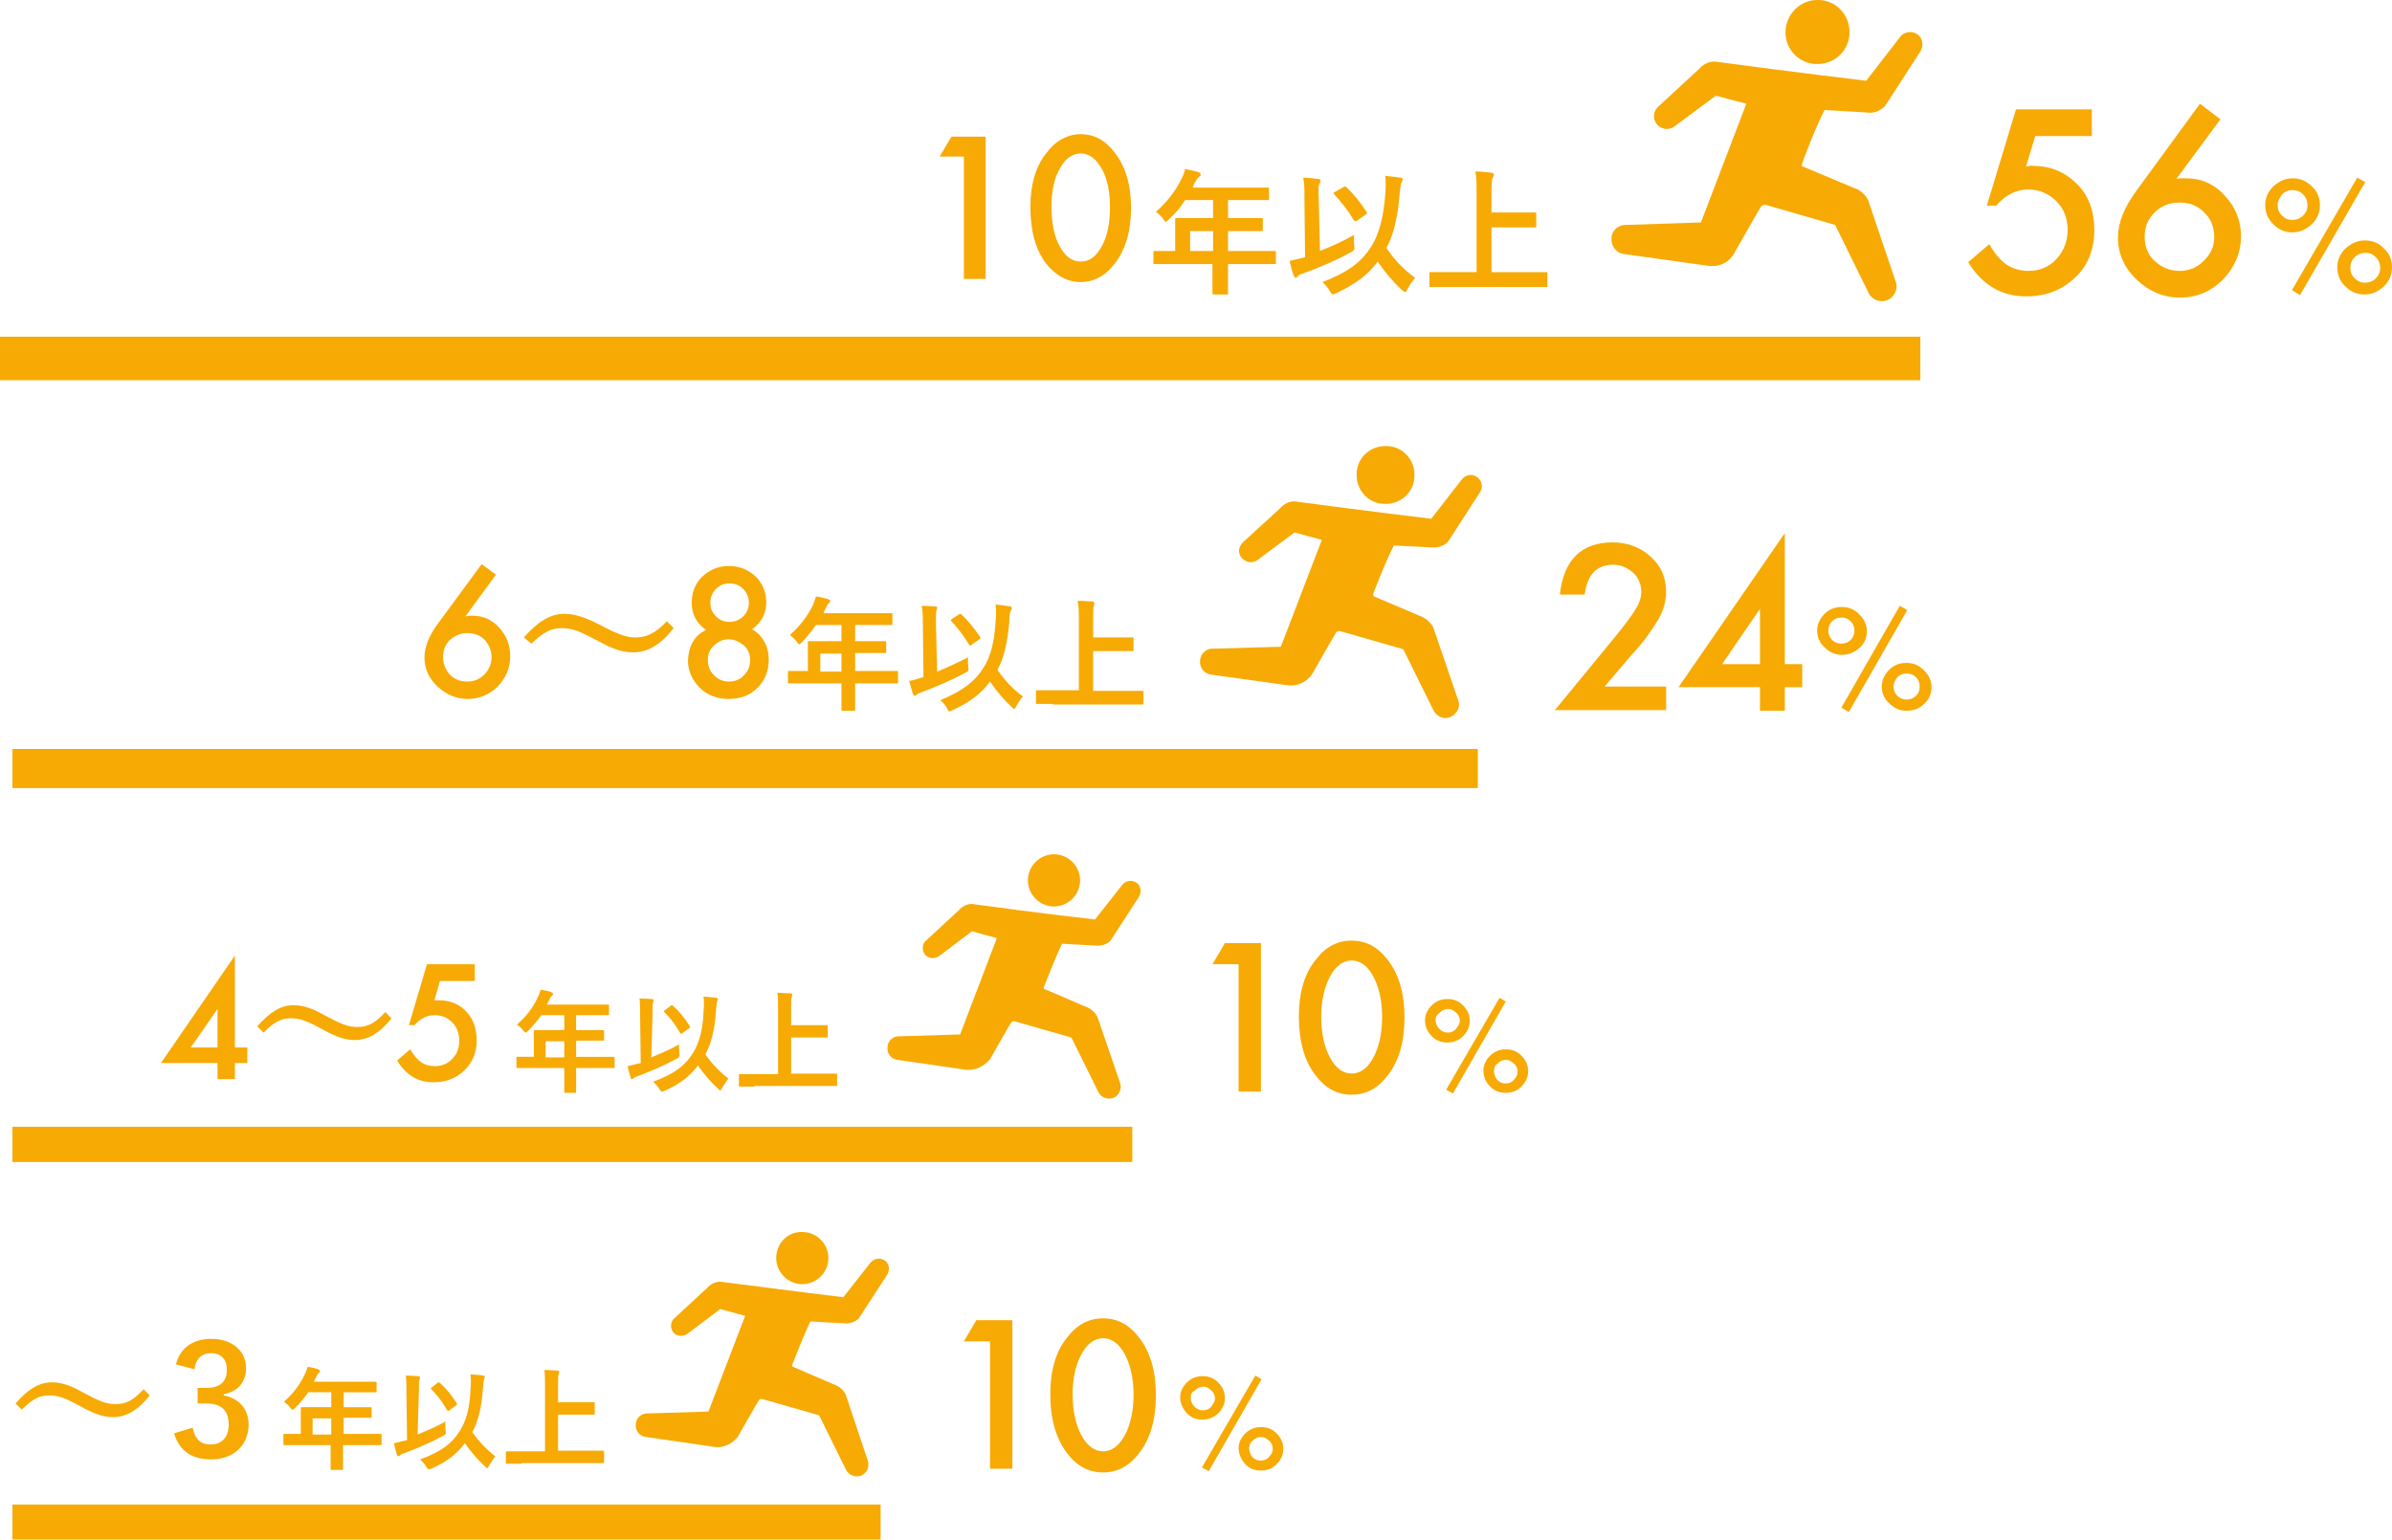 <?xml version="1.0" encoding="utf-8"?>
<!-- Generator: Adobe Illustrator 24.0.1, SVG Export Plug-In . SVG Version: 6.00 Build 0)  -->
<svg version="1.1" id="レイヤー_1" xmlns="http://www.w3.org/2000/svg" xmlns:xlink="http://www.w3.org/1999/xlink" x="0px"
	 y="0px" viewBox="0 0 384.9 247.8" style="enable-background:new 0 0 384.9 247.8;" xml:space="preserve">
<style type="text/css">
	.st0{fill:#F7AA04;}
	.st1{enable-background:new    ;}
	.st2{fill:none;stroke:#F7AA04;stroke-width:7;stroke-miterlimit:10;}
	.st3{fill:none;stroke:#F7AA04;stroke-width:6.3;stroke-miterlimit:10;}
	.st4{fill:none;stroke:#F7AA04;stroke-width:5.67;stroke-miterlimit:10;}
</style>
<title>d-years02</title>
<g id="レイヤー_2_1_">
	<g id="レイヤー_3">
		<path class="st0" d="M287.3,5.2c0,2.9,2.4,5.2,5.2,5.1c2.9,0,5.2-2.4,5.1-5.2c0-2.9-2.4-5.2-5.2-5.1C289.6,0,287.3,2.4,287.3,5.2
			C287.3,5.2,287.3,5.2,287.3,5.2z"/>
		<path class="st0" d="M275,42.8l-13.6-1.9c-1.3-0.1-2.2-1.3-2.1-2.6c0.1-1.3,1.2-2.2,2.5-2.1l11.9-0.4l7.3-19.1l-4.9-1.3l-6.6,4.9
			c-0.9,0.7-2.1,0.6-2.9-0.3c-0.7-0.9-0.6-2.1,0.3-2.9l0,0l6.5-6c0.6-0.7,1.5-1.2,2.5-1.2c13.4,1.8,24.4,3.1,24.4,3.1l5.4-7
			c0.6-0.9,1.9-1.1,2.8-0.5s1.1,1.9,0.5,2.8l-5.7,8.8c-0.8,0.8-1.9,1.2-3,1l-6.7-0.4c-1.3,2.4-3.5,8.2-3.6,8.6s-0.1,0.5,0.1,0.5
			l8.1,3.4c1,0.3,1.9,1,2.4,2l4.4,13c0.5,1.2-0.1,2.6-1.3,3.1c-1.2,0.5-2.6-0.1-3.1-1.3l-5.3-10.8l-11.1-3.2c-0.3-0.1-0.6,0-0.8,0.2
			c-0.1,0.1-4.2,7.3-4.2,7.3C278.4,42.2,276.7,43,275,42.8z"/>
		<g class="st1">
			<path class="st0" d="M155.2,25.2h-4l1.9-3.2h5.5v22.9h-3.5V25.2z"/>
		</g>
		<g class="st1">
			<path class="st0" d="M165.8,33.3c0-3.7,0.9-6.6,2.6-8.7c1.5-2,3.4-3,5.5-3c2.2,0,4,1,5.5,3c1.7,2.2,2.6,5.1,2.6,8.9
				c0,3.7-0.9,6.7-2.6,8.9c-1.5,2-3.4,3-5.5,3s-4-1-5.6-3C166.6,40.1,165.8,37.1,165.8,33.3z M169.2,33.3c0,2.5,0.4,4.7,1.3,6.3
				c0.9,1.7,2,2.5,3.4,2.5c1.4,0,2.5-0.8,3.4-2.5c0.9-1.6,1.3-3.7,1.3-6.2c0-2.5-0.4-4.6-1.3-6.2c-0.9-1.6-2-2.5-3.4-2.5
				c-1.3,0-2.5,0.8-3.4,2.5C169.6,28.8,169.2,30.8,169.2,33.3z"/>
		</g>
		<g class="st1">
			<path class="st0" d="M188.6,42.5c-1.9,0-2.6,0-2.8,0c-0.2,0-0.2,0-0.2-0.2v-1.7c0-0.2,0-0.2,0.2-0.2c0.1,0,0.8,0,2.8,0h0.5v-3.1
				c0-1.3,0-1.8,0-2c0-0.2,0-0.2,0.3-0.2c0.1,0,0.9,0,3,0h2.8v-2.9h-4.5c-0.7,1.1-1.6,2.2-2.6,3.1c-0.2,0.2-0.4,0.4-0.5,0.4
				s-0.2-0.1-0.4-0.4c-0.4-0.6-0.8-0.9-1.2-1.2c1.8-1.6,3.2-3.4,4.1-5.3c0.3-0.5,0.5-1.1,0.6-1.6c0.8,0.2,1.5,0.3,2.1,0.5
				c0.3,0.1,0.4,0.2,0.4,0.4s-0.1,0.3-0.3,0.4c-0.2,0.2-0.3,0.3-0.6,0.8l-0.4,0.9h9.1c2.1,0,2.9,0,3,0c0.2,0,0.2,0,0.2,0.2V32
				c0,0.2,0,0.2-0.2,0.2c-0.1,0-0.9,0-3,0h-3.4v2.9h2.4c2.2,0,2.9,0,3,0c0.2,0,0.2,0,0.2,0.2V37c0,0.2,0,0.2-0.2,0.2
				c-0.1,0-0.9,0-3,0h-2.4v3.2h4.7c1.9,0,2.6,0,2.8,0c0.2,0,0.2,0,0.2,0.2v1.7c0,0.2,0,0.2-0.2,0.2c-0.1,0-0.8,0-2.8,0h-4.7v1.1
				c0,2.3,0,3.5,0,3.6c0,0.2,0,0.2-0.2,0.2h-2c-0.2,0-0.3,0-0.3-0.2c0-0.1,0-1.3,0-3.6v-1.1H188.6z M195.2,40.4v-3.2h-3.7v3.2H195.2
				z"/>
			<path class="st0" d="M212.4,40.4c1.7-0.7,3.6-1.5,5.5-2.6c-0.1,0.5,0,1.1,0,1.7c0.1,0.7,0.1,0.7-0.5,1.1c-2.4,1.3-5.1,2.5-8,3.5
				c-0.3,0.1-0.5,0.2-0.6,0.4c-0.1,0.1-0.2,0.2-0.3,0.2c-0.1,0-0.2-0.1-0.3-0.3c-0.3-0.7-0.5-1.6-0.7-2.4c0.8-0.2,1.4-0.3,2.1-0.5
				l0.4-0.1l-0.1-9.5c0-1.5,0-2.4-0.2-3.3c0.8,0,1.7,0.1,2.4,0.2c0.2,0,0.4,0.1,0.4,0.3c0,0.2-0.1,0.3-0.2,0.5
				c-0.1,0.3-0.2,0.8-0.1,2.4L212.4,40.4z M220.7,39.6c1.2-1.9,1.9-4.6,2.2-8.2c0.1-1.3,0.1-2.3,0-3.1c0.9,0.1,1.9,0.2,2.5,0.3
				c0.2,0,0.3,0.1,0.3,0.3c0,0.2-0.1,0.3-0.2,0.5c-0.1,0.2-0.2,0.9-0.3,2c-0.3,3.7-1,6.5-2.1,8.5c1.3,2,2.9,3.6,4.6,4.8
				c-0.4,0.5-0.9,1.2-1.2,1.8c-0.2,0.3-0.2,0.5-0.4,0.5c-0.1,0-0.2-0.1-0.5-0.3c-1.4-1.3-2.7-2.8-3.9-4.6c-1.5,2-3.3,3.5-6.7,5.1
				c-0.3,0.1-0.4,0.2-0.5,0.2c-0.2,0-0.2-0.1-0.5-0.5c-0.3-0.6-0.7-1-1.2-1.5C216.9,43.8,219.1,42.2,220.7,39.6z M216.2,30.1
				c0.1-0.1,0.2-0.1,0.2-0.1c0.1,0,0.1,0,0.2,0.1c1.3,1.2,2.3,2.5,3.3,4c0.1,0.2,0.1,0.3-0.1,0.4l-1.4,1c-0.1,0.1-0.2,0.1-0.3,0.1
				c-0.1,0-0.2-0.1-0.3-0.2c-1-1.7-2-2.9-3.1-4.1c-0.2-0.2-0.1-0.3,0.1-0.4L216.2,30.1z"/>
			<path class="st0" d="M233,46.2c-2,0-2.7,0-2.8,0c-0.2,0-0.2,0-0.2-0.2v-2c0-0.2,0-0.2,0.2-0.2c0.1,0,0.8,0,2.8,0h4.6V31.3
				c0-1.8,0-2.7-0.2-3.7c0.8,0,1.8,0.1,2.6,0.2c0.2,0,0.4,0.2,0.4,0.3c0,0.2-0.1,0.3-0.2,0.5c-0.1,0.2-0.2,0.8-0.2,2.1v3.5h4.3
				c1.9,0,2.6,0,2.7,0c0.2,0,0.2,0,0.2,0.2v2c0,0.2,0,0.2-0.2,0.2c-0.1,0-0.8,0-2.7,0h-4.3v7.2h6c2,0,2.7,0,2.8,0
				c0.2,0,0.2,0,0.2,0.2v2c0,0.2,0,0.2-0.2,0.2c-0.1,0-0.8,0-2.8,0H233z"/>
		</g>
		<line class="st2" x1="0" y1="57.7" x2="309" y2="57.7"/>
		<g class="st1">
			<path class="st0" d="M336.6,21.9h-9.1l-1.5,4.9c0.2,0,0.4,0,0.6-0.1s0.4,0,0.5,0c2.9,0,5.2,1,7.1,2.9c1.9,1.9,2.8,4.4,2.8,7.4
				c0,3.1-1,5.7-3.1,7.7c-2.1,2-4.7,3-7.9,3c-3.9,0-7-1.8-9.3-5.5l3.4-2.9c0.9,1.6,1.9,2.7,2.8,3.3c0.9,0.6,2.1,1,3.5,1
				c1.8,0,3.3-0.6,4.5-1.9c1.2-1.3,1.8-2.9,1.8-4.7c0-1.9-0.6-3.4-1.8-4.6c-1.2-1.2-2.7-1.9-4.5-1.9c-2,0-3.7,0.9-5.2,2.6h-1.5
				l4.7-15.5h12.2V21.9z"/>
		</g>
		<g class="st1">
			<path class="st0" d="M354,16.7l3.3,2.5l-7.1,9.6c0.4-0.1,0.7-0.1,1-0.1c0.3,0,0.5,0,0.6,0c2.4,0,4.5,0.9,6.2,2.8
				c1.7,1.8,2.6,4,2.6,6.5c0,2.7-1,5-2.9,7c-1.9,1.9-4.2,2.9-6.9,2.9c-2.7,0-5-1-7-2.9c-2-1.9-3-4.2-3-6.8c0-2.3,1-4.8,2.9-7.4
				L354,16.7z M356.3,38.2c0-1.6-0.5-2.9-1.6-4c-1.1-1.1-2.4-1.6-4-1.6c-1.6,0-2.9,0.5-4,1.6c-1.1,1.1-1.6,2.4-1.6,3.9
				s0.5,2.9,1.6,3.9s2.4,1.6,4,1.6c1.5,0,2.8-0.5,3.9-1.6C355.7,40.9,356.3,39.7,356.3,38.2z"/>
		</g>
		<g class="st1">
			<path class="st0" d="M364.5,33c0-1.1,0.4-2.1,1.3-3c0.9-0.8,1.9-1.3,3.1-1.3c1.2,0,2.2,0.4,3.1,1.3c0.9,0.8,1.3,1.9,1.3,3
				c0,1.2-0.4,2.2-1.3,3.1c-0.9,0.8-1.9,1.3-3.1,1.3c-1.2,0-2.2-0.4-3.1-1.3C364.9,35.2,364.5,34.2,364.5,33z M366.5,33
				c0,0.7,0.2,1.2,0.7,1.7c0.5,0.5,1,0.7,1.7,0.7c0.6,0,1.2-0.2,1.7-0.7c0.5-0.5,0.7-1,0.7-1.7c0-0.6-0.2-1.2-0.7-1.7
				c-0.5-0.5-1-0.7-1.7-0.7s-1.2,0.2-1.7,0.7C366.8,31.9,366.5,32.4,366.5,33z M379.3,28.6l1.3,0.7l-10.5,18.2l-1.3-0.8L379.3,28.6z
				 M376.1,43c0-1.1,0.4-2.1,1.3-3c0.9-0.8,1.9-1.3,3.1-1.3c1.2,0,2.3,0.4,3.1,1.3c0.9,0.8,1.3,1.9,1.3,3c0,1.2-0.4,2.2-1.3,3.1
				c-0.9,0.8-1.9,1.3-3.1,1.3c-1.2,0-2.2-0.4-3.1-1.3C376.5,45.3,376.1,44.2,376.1,43z M378.2,43.1c0,0.7,0.2,1.2,0.7,1.7
				c0.5,0.5,1,0.7,1.7,0.7c0.6,0,1.2-0.2,1.7-0.7c0.5-0.5,0.7-1,0.7-1.7c0-0.6-0.2-1.2-0.7-1.7c-0.5-0.5-1-0.7-1.7-0.7
				c-0.6,0-1.2,0.2-1.7,0.7S378.2,42.4,378.2,43.1z"/>
		</g>
		<path class="st0" d="M218.3,76.5c0,2.6,2.1,4.7,4.7,4.6c2.6,0,4.7-2.1,4.6-4.7c0-2.6-2.1-4.7-4.7-4.6c0,0,0,0,0,0
			C220.3,71.8,218.2,73.9,218.3,76.5z"/>
		<path class="st0" d="M207.2,110.3l-12.2-1.7c-1.2-0.1-2-1.1-1.9-2.3s1.1-2,2.3-1.9l10.7-0.3l6.6-17.2l-4.4-1.2l-5.9,4.4
			c-0.8,0.6-1.9,0.5-2.6-0.3s-0.5-1.9,0.3-2.6l0,0l5.9-5.4c0.6-0.7,1.4-1.1,2.3-1.1c12,1.6,22,2.8,22,2.8l4.9-6.3
			c0.6-0.8,1.7-1,2.5-0.4c0.8,0.6,1,1.7,0.4,2.5c0,0,0,0,0,0l-5.1,7.9c-0.7,0.7-1.7,1-2.7,0.9l-6-0.3c-1.2,2.2-3.2,7.4-3.3,7.7
			s0,0.4,0.1,0.5l7.3,3.1c0.9,0.3,1.7,1,2.2,1.8l4,11.7c0.5,1.1-0.1,2.3-1.2,2.8c-1.1,0.5-2.3-0.1-2.8-1.2l-4.8-9.7l-10.1-2.9
			c-0.2-0.1-0.5,0-0.7,0.2c-0.1,0.1-3.8,6.6-3.8,6.6C210.3,109.8,208.8,110.5,207.2,110.3z"/>
		<g class="st1">
			<path class="st0" d="M77.5,90.8l2.3,1.7l-4.9,6.7c0.3,0,0.5-0.1,0.7-0.1c0.2,0,0.3,0,0.4,0c1.7,0,3.1,0.6,4.3,1.9
				c1.2,1.3,1.8,2.8,1.8,4.6c0,1.9-0.7,3.5-2,4.9c-1.3,1.3-3,2-4.8,2c-1.9,0-3.5-0.7-4.9-2c-1.4-1.3-2.1-2.9-2.1-4.7
				c0-1.6,0.7-3.4,2-5.2L77.5,90.8z M79.1,105.8c0-1.1-0.4-2-1.1-2.8c-0.8-0.8-1.7-1.1-2.8-1.1c-1.1,0-2,0.4-2.8,1.1
				c-0.8,0.8-1.1,1.7-1.1,2.8c0,1.1,0.4,2,1.1,2.8c0.8,0.8,1.7,1.1,2.8,1.1c1.1,0,2-0.4,2.7-1.1C78.7,107.8,79.1,106.8,79.1,105.8z"
				/>
		</g>
		<g class="st1">
			<path class="st0" d="M84.3,102.6c2.2-2.5,4.2-3.8,6.5-3.8c1.6,0,3.2,0.5,5.6,1.7c2.8,1.5,4.3,2.1,5.8,2.1c1.7,0,3.1-0.5,5.1-2.6
				l1.1,1.1c-2.1,2.7-4.2,3.9-6.5,3.9c-1.6,0-3.1-0.4-5.6-1.8c-2.8-1.5-4.2-2.1-5.8-2.1c-1.7,0-2.9,0.5-5,2.5L84.3,102.6z"/>
		</g>
		<g class="st1">
			<path class="st0" d="M113.6,101.4c-1.5-1.1-2.3-2.5-2.3-4.4c0-1.7,0.6-3.1,1.7-4.2c1.2-1.1,2.6-1.7,4.3-1.7
				c1.7,0,3.1,0.6,4.3,1.7c1.1,1.1,1.7,2.5,1.7,4.2c0,1.8-0.8,3.2-2.3,4.3c0.8,0.4,1.5,1.1,2,2c0.5,0.9,0.7,1.8,0.7,2.9
				c0,1.8-0.6,3.3-1.8,4.5c-1.2,1.2-2.7,1.8-4.6,1.8c-1.9,0-3.5-0.6-4.7-1.8c-1.2-1.2-1.9-2.7-1.9-4.4
				C110.8,104,111.7,102.3,113.6,101.4z M113.9,106.2c0,1,0.3,1.8,1,2.5c0.7,0.7,1.5,1,2.4,1c0.9,0,1.8-0.3,2.4-1
				c0.7-0.7,1-1.5,1-2.4c0-1-0.3-1.8-1-2.4s-1.5-1-2.4-1c-0.9,0-1.7,0.3-2.4,1C114.2,104.5,113.9,105.3,113.9,106.2z M114.3,97
				c0,0.9,0.3,1.6,0.9,2.2c0.6,0.6,1.3,0.9,2.2,0.9c0.8,0,1.6-0.3,2.2-0.9c0.6-0.6,0.9-1.3,0.9-2.2c0-0.8-0.3-1.6-0.9-2.2
				c-0.6-0.6-1.3-0.9-2.2-0.9s-1.6,0.3-2.2,0.9S114.3,96.2,114.3,97z"/>
		</g>
		<g class="st1">
			<path class="st0" d="M129.5,110c-1.7,0-2.4,0-2.5,0c-0.2,0-0.2,0-0.2-0.2v-1.6c0-0.2,0-0.2,0.2-0.2c0.1,0,0.7,0,2.5,0h0.5v-2.8
				c0-1.1,0-1.7,0-1.8c0-0.2,0-0.2,0.2-0.2c0.1,0,0.8,0,2.7,0h2.5v-2.6h-4.1c-0.7,1-1.4,1.9-2.3,2.8c-0.2,0.2-0.3,0.3-0.4,0.3
				c-0.1,0-0.2-0.1-0.4-0.4c-0.4-0.5-0.7-0.8-1.1-1.1c1.6-1.4,2.9-3.1,3.7-4.8c0.2-0.5,0.4-1,0.5-1.4c0.7,0.1,1.4,0.3,1.9,0.4
				c0.2,0.1,0.4,0.2,0.4,0.3c0,0.2-0.1,0.2-0.2,0.4c-0.2,0.1-0.3,0.3-0.5,0.7l-0.4,0.9h8.2c1.9,0,2.6,0,2.7,0c0.2,0,0.2,0,0.2,0.2
				v1.5c0,0.2,0,0.2-0.2,0.2c-0.1,0-0.8,0-2.7,0h-3.1v2.6h2.1c1.9,0,2.6,0,2.7,0c0.2,0,0.2,0,0.2,0.2v1.5c0,0.2,0,0.2-0.2,0.2
				c-0.1,0-0.8,0-2.7,0h-2.1v2.9h4.2c1.7,0,2.4,0,2.5,0c0.2,0,0.2,0,0.2,0.2v1.6c0,0.2,0,0.2-0.2,0.2c-0.1,0-0.7,0-2.5,0h-4.2v1
				c0,2.1,0,3.1,0,3.2c0,0.2,0,0.2-0.2,0.2h-1.8c-0.2,0-0.2,0-0.2-0.2c0-0.1,0-1.1,0-3.2v-1H129.5z M135.4,108.1v-2.9H132v2.9H135.4
				z"/>
			<path class="st0" d="M150.8,108.1c1.5-0.6,3.2-1.4,5-2.3c-0.1,0.5,0,1,0,1.5c0.1,0.7,0.1,0.7-0.5,1c-2.2,1.2-4.6,2.2-7.2,3.2
				c-0.3,0.1-0.5,0.2-0.6,0.3c-0.1,0.1-0.2,0.2-0.3,0.2c-0.1,0-0.2-0.1-0.3-0.3c-0.2-0.6-0.4-1.4-0.6-2.1c0.7-0.1,1.3-0.3,1.9-0.5
				l0.4-0.1l-0.1-8.5c0-1.4,0-2.1-0.2-3c0.7,0,1.5,0.1,2.2,0.1c0.2,0,0.3,0.1,0.3,0.2c0,0.2-0.1,0.3-0.1,0.4
				c-0.1,0.2-0.1,0.8-0.1,2.2L150.8,108.1z M158.3,107.4c1.1-1.7,1.7-4.1,1.9-7.3c0.1-1.1,0.1-2,0-2.8c0.9,0.1,1.7,0.2,2.3,0.3
				c0.2,0,0.3,0.1,0.3,0.3c0,0.2-0.1,0.3-0.2,0.5c-0.1,0.2-0.2,0.8-0.2,1.8c-0.3,3.3-0.9,5.9-1.9,7.6c1.2,1.8,2.6,3.2,4.1,4.3
				c-0.4,0.4-0.8,1.1-1.1,1.6c-0.1,0.3-0.2,0.4-0.3,0.4c-0.1,0-0.2-0.1-0.4-0.3c-1.3-1.2-2.4-2.5-3.5-4.1c-1.3,1.8-3,3.2-6,4.6
				c-0.2,0.1-0.4,0.2-0.5,0.2c-0.2,0-0.2-0.1-0.4-0.5c-0.3-0.5-0.6-0.9-1.1-1.3C154.9,111.2,156.9,109.7,158.3,107.4z M154.3,98.9
				c0.1-0.1,0.2-0.1,0.2-0.1c0.1,0,0.1,0,0.2,0.1c1.2,1.1,2.1,2.3,3,3.6c0.1,0.2,0.1,0.3-0.1,0.4l-1.3,0.9c-0.1,0.1-0.2,0.1-0.2,0.1
				c-0.1,0-0.2-0.1-0.2-0.2c-0.9-1.5-1.8-2.6-2.8-3.7c-0.2-0.2-0.1-0.2,0.1-0.4L154.3,98.9z"/>
			<path class="st0" d="M169.4,113.3c-1.8,0-2.4,0-2.5,0c-0.2,0-0.2,0-0.2-0.2v-1.8c0-0.2,0-0.2,0.2-0.2c0.1,0,0.7,0,2.5,0h4.2V100
				c0-1.6,0-2.4-0.2-3.3c0.8,0,1.6,0.1,2.3,0.1c0.2,0,0.4,0.1,0.4,0.3c0,0.2-0.1,0.3-0.1,0.5c-0.1,0.2-0.1,0.7-0.1,1.9v3.1h3.9
				c1.7,0,2.3,0,2.4,0c0.2,0,0.2,0,0.2,0.2v1.8c0,0.2,0,0.2-0.2,0.2c-0.1,0-0.7,0-2.4,0h-3.9v6.4h5.4c1.8,0,2.4,0,2.5,0
				c0.2,0,0.2,0,0.2,0.2v1.8c0,0.2,0,0.2-0.2,0.2c-0.1,0-0.7,0-2.5,0H169.4z"/>
		</g>
		<line class="st3" x1="2" y1="123.7" x2="237.8" y2="123.7"/>
		<g class="st1">
			<path class="st0" d="M258.2,110.5h9.9v3.8h-17.9l9.2-11.2c0.9-1.1,1.7-2.1,2.3-2.9c0.6-0.8,1.1-1.5,1.4-2c0.7-1.1,1-2,1-2.9
				c0-1.2-0.4-2.3-1.3-3.1c-0.9-0.8-2-1.3-3.2-1.3c-2.7,0-4.2,1.6-4.6,4.8h-4c0.6-5.6,3.5-8.4,8.5-8.4c2.4,0,4.5,0.8,6.1,2.3
				c1.7,1.5,2.5,3.4,2.5,5.7c0,1.4-0.4,2.9-1.2,4.3c-0.4,0.7-1,1.6-1.7,2.6s-1.7,2.2-2.9,3.5L258.2,110.5z"/>
		</g>
		<g class="st1">
			<path class="st0" d="M287.2,106.9h2.8v3.7h-2.8v3.8h-4v-3.8h-13.1l17.1-24.8V106.9z M283.2,106.9V98l-6.1,8.9H283.2z"/>
		</g>
		<g class="st1">
			<path class="st0" d="M292.4,101.5c0-1,0.4-1.9,1.2-2.7c0.8-0.8,1.7-1.1,2.8-1.1c1.1,0,2,0.4,2.8,1.2c0.8,0.8,1.2,1.7,1.2,2.7
				c0,1.1-0.4,2-1.2,2.7s-1.7,1.1-2.8,1.1c-1.1,0-2-0.4-2.8-1.2C292.8,103.5,292.4,102.5,292.4,101.5z M294.2,101.5
				c0,0.6,0.2,1.1,0.6,1.5s0.9,0.6,1.5,0.6c0.6,0,1.1-0.2,1.5-0.6s0.6-0.9,0.6-1.5c0-0.6-0.2-1.1-0.6-1.5c-0.4-0.4-0.9-0.6-1.5-0.6
				c-0.6,0-1.1,0.2-1.5,0.6C294.4,100.4,294.2,100.9,294.2,101.5z M305.7,97.5l1.2,0.7l-9.4,16.4l-1.2-0.7L305.7,97.5z M302.8,110.5
				c0-1,0.4-1.9,1.2-2.7c0.8-0.8,1.7-1.1,2.8-1.1c1.1,0,2,0.4,2.8,1.2c0.8,0.8,1.2,1.7,1.2,2.7c0,1.1-0.4,2-1.2,2.7
				c-0.8,0.8-1.7,1.1-2.8,1.1c-1.1,0-2-0.4-2.8-1.2C303.2,112.5,302.8,111.6,302.8,110.5z M304.7,110.5c0,0.6,0.2,1.1,0.6,1.5
				c0.4,0.4,0.9,0.6,1.5,0.6c0.6,0,1.1-0.2,1.5-0.6c0.4-0.4,0.6-0.9,0.6-1.5c0-0.6-0.2-1.1-0.6-1.5c-0.4-0.4-0.9-0.6-1.5-0.6
				c-0.6,0-1.1,0.2-1.5,0.6C304.9,109.5,304.7,110,304.7,110.5z"/>
		</g>
		<path class="st0" d="M165.4,141.7c0,2.3,1.9,4.2,4.2,4.2c2.3,0,4.2-1.9,4.2-4.2s-1.9-4.2-4.2-4.2c0,0,0,0,0,0
			C167.3,137.5,165.4,139.4,165.4,141.7C165.4,141.7,165.4,141.7,165.4,141.7z"/>
		<path class="st0" d="M155.5,172.2l-11-1.6c-1.1-0.1-1.8-1-1.7-2.1c0.1-1.1,1-1.8,2.1-1.7l9.6-0.3l5.9-15.5l-4-1.1l-5.3,4
			c-0.7,0.5-1.8,0.4-2.3-0.3c-0.5-0.7-0.4-1.7,0.2-2.2l5.3-4.9c0.5-0.6,1.3-1,2.1-1c10.9,1.5,19.8,2.5,19.8,2.5l4.4-5.6
			c0.6-0.7,1.6-0.8,2.3-0.3c0.7,0.5,0.8,1.5,0.4,2.2l-4.6,7.1c-0.6,0.6-1.5,0.9-2.4,0.8l-5.4-0.3c-1,2-2.8,6.7-2.9,6.9
			s-0.1,0.4,0.1,0.4l6.5,2.8c0.9,0.3,1.6,0.9,2,1.7l3.6,10.5c0.4,1-0.1,2.1-1,2.5c-1,0.4-2.1-0.1-2.5-1l-4.3-8.7l-9.1-2.6
			c-0.2-0.1-0.5,0-0.6,0.2c-0.1,0.1-3.4,5.9-3.4,5.9C158.3,171.7,156.9,172.3,155.5,172.2z"/>
		<g class="st1">
			<path class="st0" d="M37.8,168.6h2v2.5h-2v2.6H35v-2.6h-9.1l11.9-17.3V168.6z M35,168.6v-6.2l-4.3,6.2H35z"/>
		</g>
		<g class="st1">
			<path class="st0" d="M41.4,165.2c2-2.3,3.8-3.4,5.8-3.4c1.5,0,2.9,0.4,5,1.6c2.6,1.4,3.8,1.9,5.2,1.9c1.6,0,2.8-0.4,4.6-2.4l1,1
				c-1.9,2.4-3.8,3.5-5.9,3.5c-1.4,0-2.8-0.4-5-1.6c-2.5-1.4-3.8-1.9-5.2-1.9c-1.5,0-2.6,0.4-4.5,2.3L41.4,165.2z"/>
		</g>
		<g class="st1">
			<path class="st0" d="M76.5,157.9h-5.7l-0.9,3.1c0.1,0,0.3,0,0.4,0c0.1,0,0.2,0,0.3,0c1.8,0,3.3,0.6,4.4,1.8
				c1.2,1.2,1.7,2.8,1.7,4.7c0,2-0.7,3.6-2,4.8c-1.3,1.3-3,1.9-5,1.9c-2.5,0-4.4-1.2-5.8-3.5l2.1-1.8c0.6,1,1.2,1.7,1.8,2.1
				c0.6,0.4,1.3,0.6,2.2,0.6c1.1,0,2.1-0.4,2.8-1.2c0.8-0.8,1.1-1.8,1.1-2.9c0-1.2-0.4-2.2-1.1-2.9c-0.8-0.8-1.7-1.2-2.8-1.2
				c-1.3,0-2.3,0.5-3.3,1.6h-0.9l2.9-9.8h7.7V157.9z"/>
		</g>
		<g class="st1">
			<path class="st0" d="M85.5,171.9c-1.6,0-2.1,0-2.2,0c-0.2,0-0.2,0-0.2-0.2v-1.4c0-0.2,0-0.2,0.2-0.2c0.1,0,0.7,0,2.2,0h0.4v-2.5
				c0-1,0-1.5,0-1.6c0-0.2,0-0.2,0.2-0.2c0.1,0,0.7,0,2.4,0h2.3v-2.4h-3.7c-0.6,0.9-1.3,1.7-2.1,2.5c-0.2,0.2-0.3,0.3-0.4,0.3
				c-0.1,0-0.2-0.1-0.4-0.3c-0.3-0.5-0.7-0.7-1-1c1.5-1.3,2.6-2.8,3.3-4.3c0.2-0.4,0.4-0.9,0.5-1.3c0.6,0.1,1.2,0.2,1.7,0.4
				c0.2,0.1,0.3,0.2,0.3,0.3s-0.1,0.2-0.2,0.3c-0.1,0.1-0.3,0.3-0.4,0.6l-0.4,0.8h7.4c1.7,0,2.3,0,2.4,0c0.2,0,0.2,0,0.2,0.2v1.3
				c0,0.2,0,0.2-0.2,0.2c-0.1,0-0.7,0-2.4,0h-2.7v2.4h1.9c1.7,0,2.3,0,2.4,0c0.2,0,0.2,0,0.2,0.2v1.3c0,0.2,0,0.2-0.2,0.2
				c-0.1,0-0.7,0-2.4,0h-1.9v2.6h3.8c1.6,0,2.1,0,2.2,0c0.2,0,0.2,0,0.2,0.2v1.4c0,0.2,0,0.2-0.2,0.2c-0.1,0-0.7,0-2.2,0h-3.8v0.9
				c0,1.9,0,2.8,0,2.9c0,0.2,0,0.2-0.2,0.2H91c-0.2,0-0.2,0-0.2-0.2c0-0.1,0-1,0-2.9v-0.9H85.5z M90.8,170.2v-2.6h-3v2.6H90.8z"/>
			<path class="st0" d="M104.8,170.2c1.4-0.6,2.9-1.2,4.5-2.1c-0.1,0.4,0,0.9,0,1.4c0.1,0.6,0.1,0.6-0.4,0.9c-2,1.1-4.1,2-6.5,2.9
				c-0.3,0.1-0.4,0.2-0.5,0.3c-0.1,0.1-0.2,0.1-0.2,0.1c-0.1,0-0.2-0.1-0.2-0.2c-0.2-0.6-0.4-1.3-0.5-1.9c0.6-0.1,1.1-0.3,1.7-0.4
				l0.4-0.1l-0.1-7.7c0-1.2,0-1.9-0.1-2.7c0.6,0,1.4,0.1,2,0.1c0.2,0,0.3,0.1,0.3,0.2c0,0.1-0.1,0.2-0.1,0.4c-0.1,0.2-0.1,0.7-0.1,2
				L104.8,170.2z M111.5,169.5c1-1.6,1.6-3.7,1.7-6.6c0.1-1,0.1-1.8,0-2.5c0.8,0.1,1.5,0.1,2,0.2c0.2,0,0.3,0.1,0.3,0.2
				c0,0.2-0.1,0.3-0.1,0.4c-0.1,0.2-0.1,0.7-0.2,1.6c-0.2,3-0.8,5.3-1.7,6.9c1.1,1.6,2.4,2.9,3.7,3.9c-0.3,0.4-0.7,1-1,1.5
				c-0.1,0.2-0.2,0.4-0.3,0.4c-0.1,0-0.2-0.1-0.4-0.3c-1.2-1.1-2.2-2.3-3.2-3.7c-1.2,1.6-2.7,2.9-5.4,4.1c-0.2,0.1-0.3,0.1-0.4,0.1
				c-0.1,0-0.2-0.1-0.4-0.4c-0.2-0.4-0.6-0.8-1-1.2C108.4,172.9,110.2,171.6,111.5,169.5z M107.9,161.9c0.1-0.1,0.1-0.1,0.2-0.1
				s0.1,0,0.2,0.1c1.1,1,1.9,2,2.7,3.3c0.1,0.2,0.1,0.2-0.1,0.3l-1.1,0.8c-0.1,0.1-0.2,0.1-0.2,0.1c-0.1,0-0.1-0.1-0.2-0.2
				c-0.8-1.4-1.6-2.4-2.5-3.3c-0.1-0.1-0.1-0.2,0.1-0.3L107.9,161.9z"/>
			<path class="st0" d="M121.4,174.9c-1.6,0-2.2,0-2.3,0c-0.2,0-0.2,0-0.2-0.2v-1.6c0-0.2,0-0.2,0.2-0.2c0.1,0,0.7,0,2.3,0h3.8
				v-10.1c0-1.4,0-2.2-0.1-3c0.7,0,1.5,0.1,2.1,0.1c0.2,0,0.3,0.1,0.3,0.2c0,0.1-0.1,0.3-0.1,0.4c-0.1,0.2-0.1,0.6-0.1,1.7v2.8h3.5
				c1.6,0,2.1,0,2.2,0c0.2,0,0.2,0,0.2,0.2v1.6c0,0.2,0,0.2-0.2,0.2c-0.1,0-0.6,0-2.2,0h-3.5v5.8h4.9c1.6,0,2.2,0,2.3,0
				c0.2,0,0.2,0,0.2,0.2v1.6c0,0.2,0,0.2-0.2,0.2c-0.1,0-0.7,0-2.3,0H121.4z"/>
		</g>
		<line class="st4" x1="2" y1="184.2" x2="182.2" y2="184.2"/>
		<g class="st1">
			<path class="st0" d="M199.2,155.2h-4.1l2-3.4h5.8v23.9h-3.6V155.2z"/>
		</g>
		<g class="st1">
			<path class="st0" d="M209,163.6c0-3.8,0.9-6.9,2.7-9.1c1.6-2.1,3.5-3.1,5.8-3.1s4.2,1,5.8,3.1c1.8,2.3,2.7,5.4,2.7,9.3
				c0,3.9-0.9,7-2.7,9.3c-1.6,2.1-3.5,3.1-5.8,3.1c-2.3,0-4.2-1-5.8-3.1C209.9,170.8,209,167.6,209,163.6z M212.6,163.6
				c0,2.7,0.5,4.9,1.4,6.6c0.9,1.7,2.1,2.6,3.5,2.6c1.4,0,2.6-0.9,3.5-2.6c0.9-1.7,1.4-3.9,1.4-6.5s-0.5-4.8-1.4-6.5
				c-0.9-1.7-2.1-2.6-3.5-2.6c-1.4,0-2.6,0.9-3.5,2.6C213.1,158.9,212.6,161.1,212.6,163.6z"/>
		</g>
		<g class="st1">
			<path class="st0" d="M229.3,164.2c0-0.9,0.4-1.7,1.1-2.4c0.7-0.7,1.6-1,2.5-1c1,0,1.8,0.3,2.5,1c0.7,0.7,1.1,1.5,1.1,2.5
				c0,1-0.4,1.8-1.1,2.5c-0.7,0.7-1.6,1-2.5,1c-1,0-1.8-0.3-2.5-1C229.6,166,229.3,165.1,229.3,164.2z M231,164.2
				c0,0.5,0.2,1,0.6,1.4s0.8,0.6,1.4,0.6c0.5,0,1-0.2,1.3-0.6s0.6-0.8,0.6-1.3c0-0.5-0.2-1-0.6-1.3c-0.4-0.4-0.8-0.6-1.3-0.6
				c-0.5,0-1,0.2-1.3,0.6C231.2,163.3,231,163.7,231,164.2z M241.3,160.6l1,0.6l-8.5,14.8l-1.1-0.6L241.3,160.6z M238.7,172.3
				c0-0.9,0.4-1.7,1.1-2.4c0.7-0.7,1.6-1,2.5-1c1,0,1.8,0.3,2.5,1c0.7,0.7,1.1,1.5,1.1,2.5c0,1-0.4,1.8-1.1,2.5
				c-0.7,0.7-1.5,1-2.5,1c-1,0-1.8-0.3-2.5-1C239,174.1,238.7,173.3,238.7,172.3z M240.4,172.4c0,0.5,0.2,1,0.5,1.4
				c0.4,0.4,0.8,0.6,1.4,0.6c0.5,0,1-0.2,1.3-0.6c0.4-0.4,0.6-0.8,0.6-1.3s-0.2-1-0.6-1.3c-0.4-0.4-0.8-0.6-1.3-0.6
				c-0.5,0-1,0.2-1.3,0.6C240.6,171.4,240.4,171.8,240.4,172.4z"/>
		</g>
		<path class="st0" d="M124.9,202.5c0,2.3,1.9,4.2,4.2,4.2c2.3,0,4.2-1.9,4.2-4.2s-1.9-4.2-4.2-4.2c0,0,0,0,0,0
			C126.8,198.2,124.9,200.1,124.9,202.5C124.9,202.5,124.9,202.5,124.9,202.5z"/>
		<path class="st0" d="M115,232.9l-11-1.6c-1.1-0.1-1.8-1-1.7-2.1c0.1-1.1,1-1.8,2.1-1.7l0,0l9.6-0.3l5.9-15.4l-4-1.1l-5.3,4
			c-0.7,0.5-1.8,0.4-2.3-0.3c-0.5-0.7-0.4-1.7,0.2-2.2l5.3-4.9c0.5-0.6,1.3-1,2.1-1c10.8,1.4,19.8,2.5,19.8,2.5l4.4-5.6
			c0.6-0.7,1.6-0.8,2.3-0.3c0.7,0.5,0.8,1.5,0.4,2.2l-4.6,7.1c-0.6,0.6-1.5,0.9-2.4,0.8l-5.4-0.3c-1,2-2.8,6.7-2.9,6.9
			s0,0.4,0.1,0.4l6.5,2.8c0.9,0.3,1.6,0.9,2,1.7l3.5,10.5c0.4,1-0.1,2.1-1,2.5c-1,0.4-2.1-0.1-2.5-1l-4.3-8.7l-9.1-2.6
			c-0.2-0.1-0.5,0-0.6,0.2c-0.1,0.1-3.4,5.9-3.4,5.9C117.8,232.4,116.4,233.1,115,232.9z"/>
		<g class="st1">
			<path class="st0" d="M2.5,225.9c2-2.3,3.8-3.4,5.8-3.4c1.5,0,2.9,0.4,5,1.6c2.6,1.4,3.8,1.9,5.2,1.9c1.6,0,2.8-0.4,4.6-2.4l1,1
				c-1.9,2.4-3.8,3.5-5.9,3.5c-1.4,0-2.8-0.4-5-1.6c-2.5-1.4-3.8-1.9-5.2-1.9c-1.5,0-2.6,0.4-4.5,2.3L2.5,225.9z"/>
		</g>
		<g class="st1">
			<path class="st0" d="M28.3,219.6c0.7-2.7,2.8-4.1,5.7-4.1c3.4,0,5.6,2,5.6,4.7c0,2.2-1.3,3.8-3.6,4.2v0.2c2.5,0.5,4,2.2,4,4.7
				c0,3.3-2.4,5.6-6,5.6c-3.1,0-5.1-1.3-6-4.2l3-0.9c0.4,1.9,1.3,2.7,2.9,2.7c1.8,0,2.9-1.2,2.9-3.2c0-2.1-1-3.4-3.6-3.4h-1.4v-2.5
				h1.3c2.5,0,3.4-1.1,3.4-3c0-1.7-1-2.6-2.6-2.6c-1.3,0-2.4,0.8-2.6,2.6L28.3,219.6z"/>
		</g>
		<g class="st1">
			<path class="st0" d="M48,232.6c-1.6,0-2.1,0-2.2,0c-0.2,0-0.2,0-0.2-0.2v-1.4c0-0.2,0-0.2,0.2-0.2c0.1,0,0.7,0,2.2,0h0.4v-2.5
				c0-1,0-1.5,0-1.6c0-0.2,0-0.2,0.2-0.2c0.1,0,0.7,0,2.4,0h2.3v-2.4h-3.7c-0.6,0.9-1.3,1.7-2.1,2.5c-0.2,0.2-0.3,0.3-0.4,0.3
				c-0.1,0-0.2-0.1-0.4-0.3c-0.3-0.5-0.7-0.7-1-1c1.5-1.3,2.6-2.8,3.3-4.3c0.2-0.4,0.4-0.9,0.5-1.3c0.6,0.1,1.2,0.2,1.7,0.4
				c0.2,0.1,0.3,0.2,0.3,0.3s-0.1,0.2-0.2,0.3c-0.1,0.1-0.3,0.3-0.4,0.6l-0.4,0.8H58c1.7,0,2.3,0,2.4,0c0.2,0,0.2,0,0.2,0.2v1.3
				c0,0.2,0,0.2-0.2,0.2c-0.1,0-0.7,0-2.4,0h-2.7v2.4h1.9c1.7,0,2.3,0,2.4,0c0.2,0,0.2,0,0.2,0.2v1.3c0,0.2,0,0.2-0.2,0.2
				c-0.1,0-0.7,0-2.4,0h-1.9v2.6H59c1.6,0,2.1,0,2.2,0c0.2,0,0.2,0,0.2,0.2v1.4c0,0.2,0,0.2-0.2,0.2c-0.1,0-0.7,0-2.2,0h-3.8v0.9
				c0,1.9,0,2.8,0,2.9c0,0.2,0,0.2-0.2,0.2h-1.6c-0.2,0-0.2,0-0.2-0.2c0-0.1,0-1,0-2.9v-0.9H48z M53.3,230.9v-2.6h-3v2.6H53.3z"/>
			<path class="st0" d="M67.2,230.9c1.4-0.6,2.9-1.2,4.5-2.1c-0.1,0.4,0,0.9,0,1.4c0.1,0.6,0.1,0.6-0.4,0.9c-2,1.1-4.1,2-6.5,2.9
				c-0.3,0.1-0.4,0.2-0.5,0.3c-0.1,0.1-0.2,0.1-0.2,0.1c-0.1,0-0.2-0.1-0.2-0.2c-0.2-0.6-0.4-1.3-0.5-1.9c0.6-0.1,1.1-0.3,1.7-0.4
				l0.4-0.1l-0.1-7.7c0-1.2,0-1.9-0.1-2.7c0.6,0,1.4,0.1,2,0.1c0.2,0,0.3,0.1,0.3,0.2c0,0.1-0.1,0.2-0.1,0.4c-0.1,0.2-0.1,0.7-0.1,2
				L67.2,230.9z M74,230.3c1-1.6,1.6-3.7,1.7-6.6c0.1-1,0.1-1.8,0-2.5c0.8,0.1,1.5,0.1,2,0.2c0.2,0,0.3,0.1,0.3,0.2
				c0,0.2-0.1,0.3-0.1,0.4c-0.1,0.2-0.1,0.7-0.2,1.6c-0.2,3-0.8,5.3-1.7,6.9c1.1,1.6,2.4,2.9,3.7,3.9c-0.3,0.4-0.7,1-1,1.5
				c-0.1,0.2-0.2,0.4-0.3,0.4c-0.1,0-0.2-0.1-0.4-0.3c-1.2-1.1-2.2-2.3-3.2-3.7c-1.2,1.6-2.7,2.9-5.4,4.1c-0.2,0.1-0.3,0.1-0.4,0.1
				c-0.1,0-0.2-0.1-0.4-0.4c-0.2-0.4-0.6-0.8-1-1.2C70.9,233.7,72.7,232.4,74,230.3z M70.4,222.6c0.1-0.1,0.1-0.1,0.2-0.1
				s0.1,0,0.2,0.1c1.1,1,1.9,2,2.7,3.3c0.1,0.2,0.1,0.2-0.1,0.3l-1.1,0.8c-0.1,0.1-0.2,0.1-0.2,0.1c-0.1,0-0.1-0.1-0.2-0.2
				c-0.8-1.4-1.6-2.4-2.5-3.3c-0.1-0.1-0.1-0.2,0.1-0.3L70.4,222.6z"/>
			<path class="st0" d="M83.9,235.6c-1.6,0-2.2,0-2.3,0c-0.2,0-0.2,0-0.2-0.2v-1.6c0-0.2,0-0.2,0.2-0.2c0.1,0,0.7,0,2.3,0h3.8v-10.1
				c0-1.4,0-2.2-0.1-3c0.7,0,1.5,0.1,2.1,0.1c0.2,0,0.3,0.1,0.3,0.2c0,0.1-0.1,0.3-0.1,0.4c-0.1,0.2-0.1,0.6-0.1,1.7v2.8h3.5
				c1.6,0,2.1,0,2.2,0c0.2,0,0.2,0,0.2,0.2v1.6c0,0.2,0,0.2-0.2,0.2c-0.1,0-0.6,0-2.2,0h-3.5v5.8h4.9c1.6,0,2.2,0,2.3,0
				c0.2,0,0.2,0,0.2,0.2v1.6c0,0.2,0,0.2-0.2,0.2c-0.1,0-0.7,0-2.3,0H83.9z"/>
		</g>
		<line class="st4" x1="2" y1="245" x2="141.7" y2="245"/>
		<g class="st1">
			<path class="st0" d="M159.2,215.9h-4.1l2-3.4h5.8v23.9h-3.6V215.9z"/>
		</g>
		<g class="st1">
			<path class="st0" d="M169,224.4c0-3.8,0.9-6.9,2.7-9.1c1.6-2.1,3.5-3.1,5.8-3.1s4.2,1,5.8,3.1c1.8,2.3,2.7,5.4,2.7,9.3
				c0,3.9-0.9,7-2.7,9.3c-1.6,2.1-3.5,3.1-5.8,3.1c-2.3,0-4.2-1-5.8-3.1C169.9,231.5,169,228.4,169,224.4z M172.6,224.4
				c0,2.7,0.5,4.9,1.4,6.6c0.9,1.7,2.1,2.6,3.5,2.6c1.4,0,2.6-0.9,3.5-2.6c0.9-1.7,1.4-3.9,1.4-6.5s-0.5-4.8-1.4-6.5
				c-0.9-1.7-2.1-2.6-3.5-2.6c-1.4,0-2.6,0.9-3.5,2.6C173.1,219.7,172.6,221.8,172.6,224.4z"/>
		</g>
		<g class="st1">
			<path class="st0" d="M189.9,224.9c0-0.9,0.4-1.7,1.1-2.4c0.7-0.7,1.6-1,2.5-1c1,0,1.8,0.3,2.5,1c0.7,0.7,1.1,1.5,1.1,2.5
				c0,1-0.4,1.8-1.1,2.5c-0.7,0.7-1.6,1-2.5,1c-1,0-1.8-0.3-2.5-1C190.3,226.7,189.9,225.9,189.9,224.9z M191.6,225
				c0,0.5,0.2,1,0.6,1.4s0.8,0.6,1.4,0.6c0.5,0,1-0.2,1.3-0.6s0.6-0.8,0.6-1.3c0-0.5-0.2-1-0.6-1.3c-0.4-0.4-0.8-0.6-1.3-0.6
				c-0.5,0-1,0.2-1.3,0.6C191.8,224,191.6,224.4,191.6,225z M202,221.4l1,0.6l-8.5,14.8l-1.1-0.6L202,221.4z M199.3,233.1
				c0-0.9,0.4-1.7,1.1-2.4c0.7-0.7,1.6-1,2.5-1c1,0,1.8,0.3,2.5,1c0.7,0.7,1.1,1.5,1.1,2.5c0,1-0.4,1.8-1.1,2.5
				c-0.7,0.7-1.5,1-2.5,1c-1,0-1.8-0.3-2.5-1C199.7,234.9,199.3,234,199.3,233.1z M201,233.1c0,0.5,0.2,1,0.5,1.4
				c0.4,0.4,0.8,0.6,1.4,0.6c0.5,0,1-0.2,1.3-0.6c0.4-0.4,0.6-0.8,0.6-1.3s-0.2-1-0.6-1.3c-0.4-0.4-0.8-0.6-1.3-0.6
				c-0.5,0-1,0.2-1.3,0.6C201.2,232.1,201,232.6,201,233.1z"/>
		</g>
	</g>
</g>
</svg>
